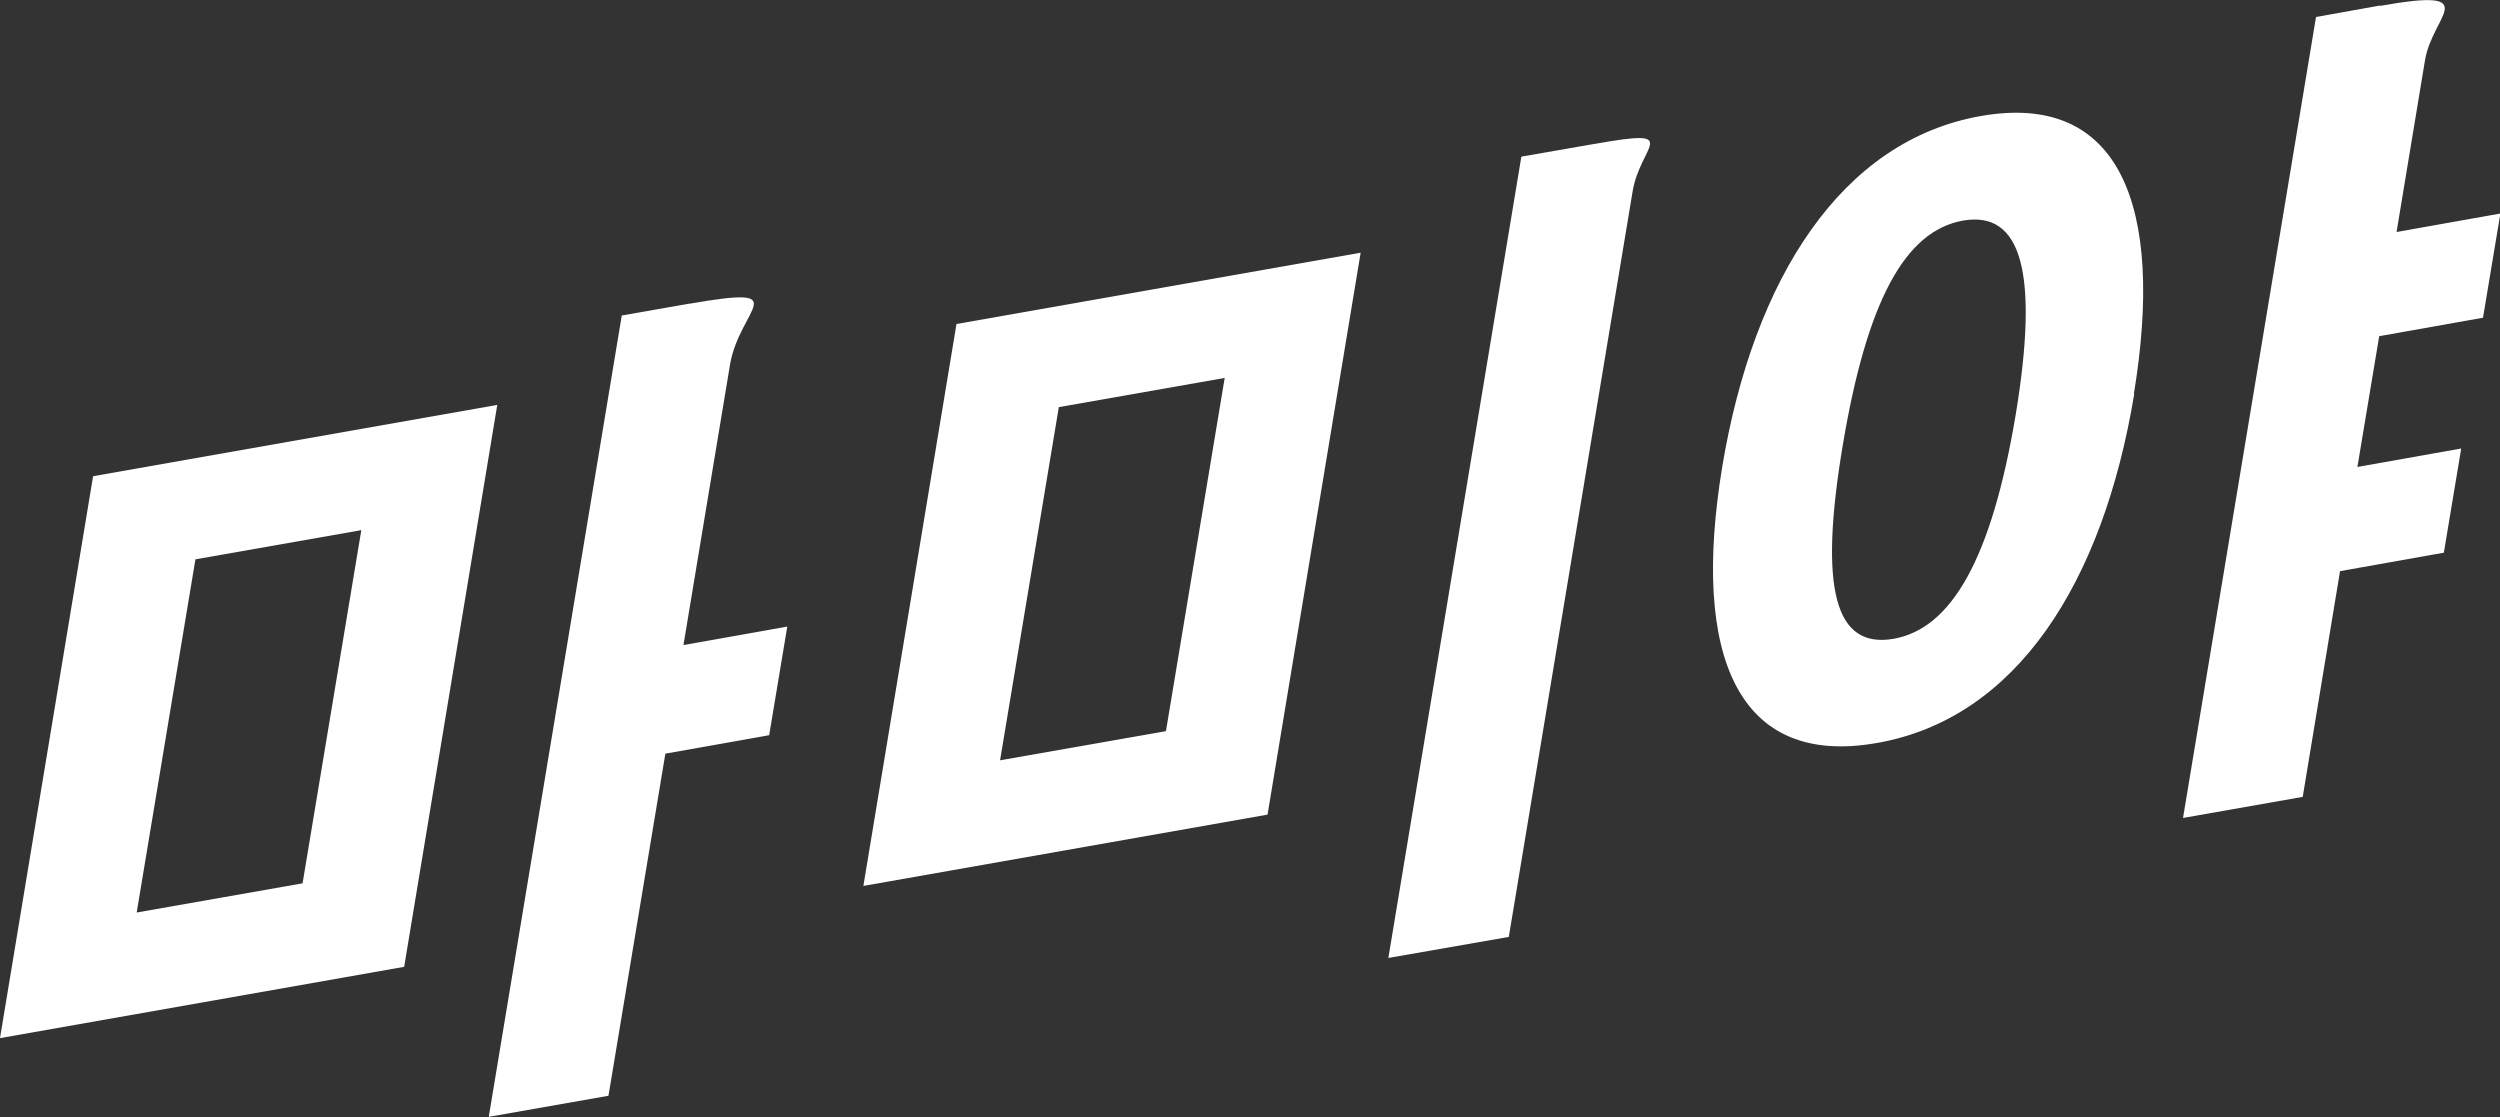 <?xml version="1.0" encoding="UTF-8"?>
<svg id="Layer_2" data-name="Layer 2" xmlns="http://www.w3.org/2000/svg" viewBox="0 0 67.67 30.24">
  <rect x="0" y="0" width="67.67" height="30.24" fill="#333333" stroke="none"/>
  <defs>
    <style>
      .cls-1 {
        fill: #fff;
      }
    </style>
  </defs>
  <g id="_ボタン" data-name="ボタン">
    <g>
      <path class="cls-1" d="m2.52,12.89l10.94-1.93-2.52,15.21-10.94,1.93,2.52-15.21Zm2.77,2.25l-1.59,9.56,4.49-.79,1.59-9.56-4.49.79Zm13.38-6.92c1.44-.25,1.78-.22,1.73.05-.05.28-.51.83-.64,1.6l-1.26,7.59,2.81-.5-.49,2.94-2.81.5-1.54,9.26-3.24.57,3.6-21.69,1.82-.32Z"/>
      <path class="cls-1" d="m25.89,8.77l10.94-1.93-2.52,15.21-10.94,1.93,2.52-15.21Zm2.77,2.25l-1.59,9.56,4.49-.79,1.59-9.56-4.49.79Zm14.48-7.12c1.28-.23,1.56-.21,1.52.02-.03.21-.37.65-.47,1.27l-3.35,20.17-3.26.57,3.6-21.69,1.95-.34Z"/>
      <path class="cls-1" d="m57.77,10.66c-.85,5.14-3.2,8.79-6.96,9.45-3.77.67-5.04-2.35-4.19-7.49.85-5.09,3.23-8.82,7-9.48,3.75-.66,4.98,2.42,4.14,7.52Zm-7.89,1.39c-.65,3.89-.22,5.52,1.38,5.24,1.57-.28,2.65-2.18,3.3-6.06.64-3.87.15-5.53-1.42-5.26-1.59.28-2.61,2.21-3.26,6.08ZM64.42.16c1.46-.26,1.8-.18,1.75.12-.05.28-.43.75-.53,1.35l-.77,4.65,2.81-.5-.47,2.82-2.81.5-.59,3.54,2.81-.5-.47,2.82-2.81.5-1.01,6.11-3.24.57L62.69.46l1.73-.31Z"/>
    </g>
  </g>
</svg>